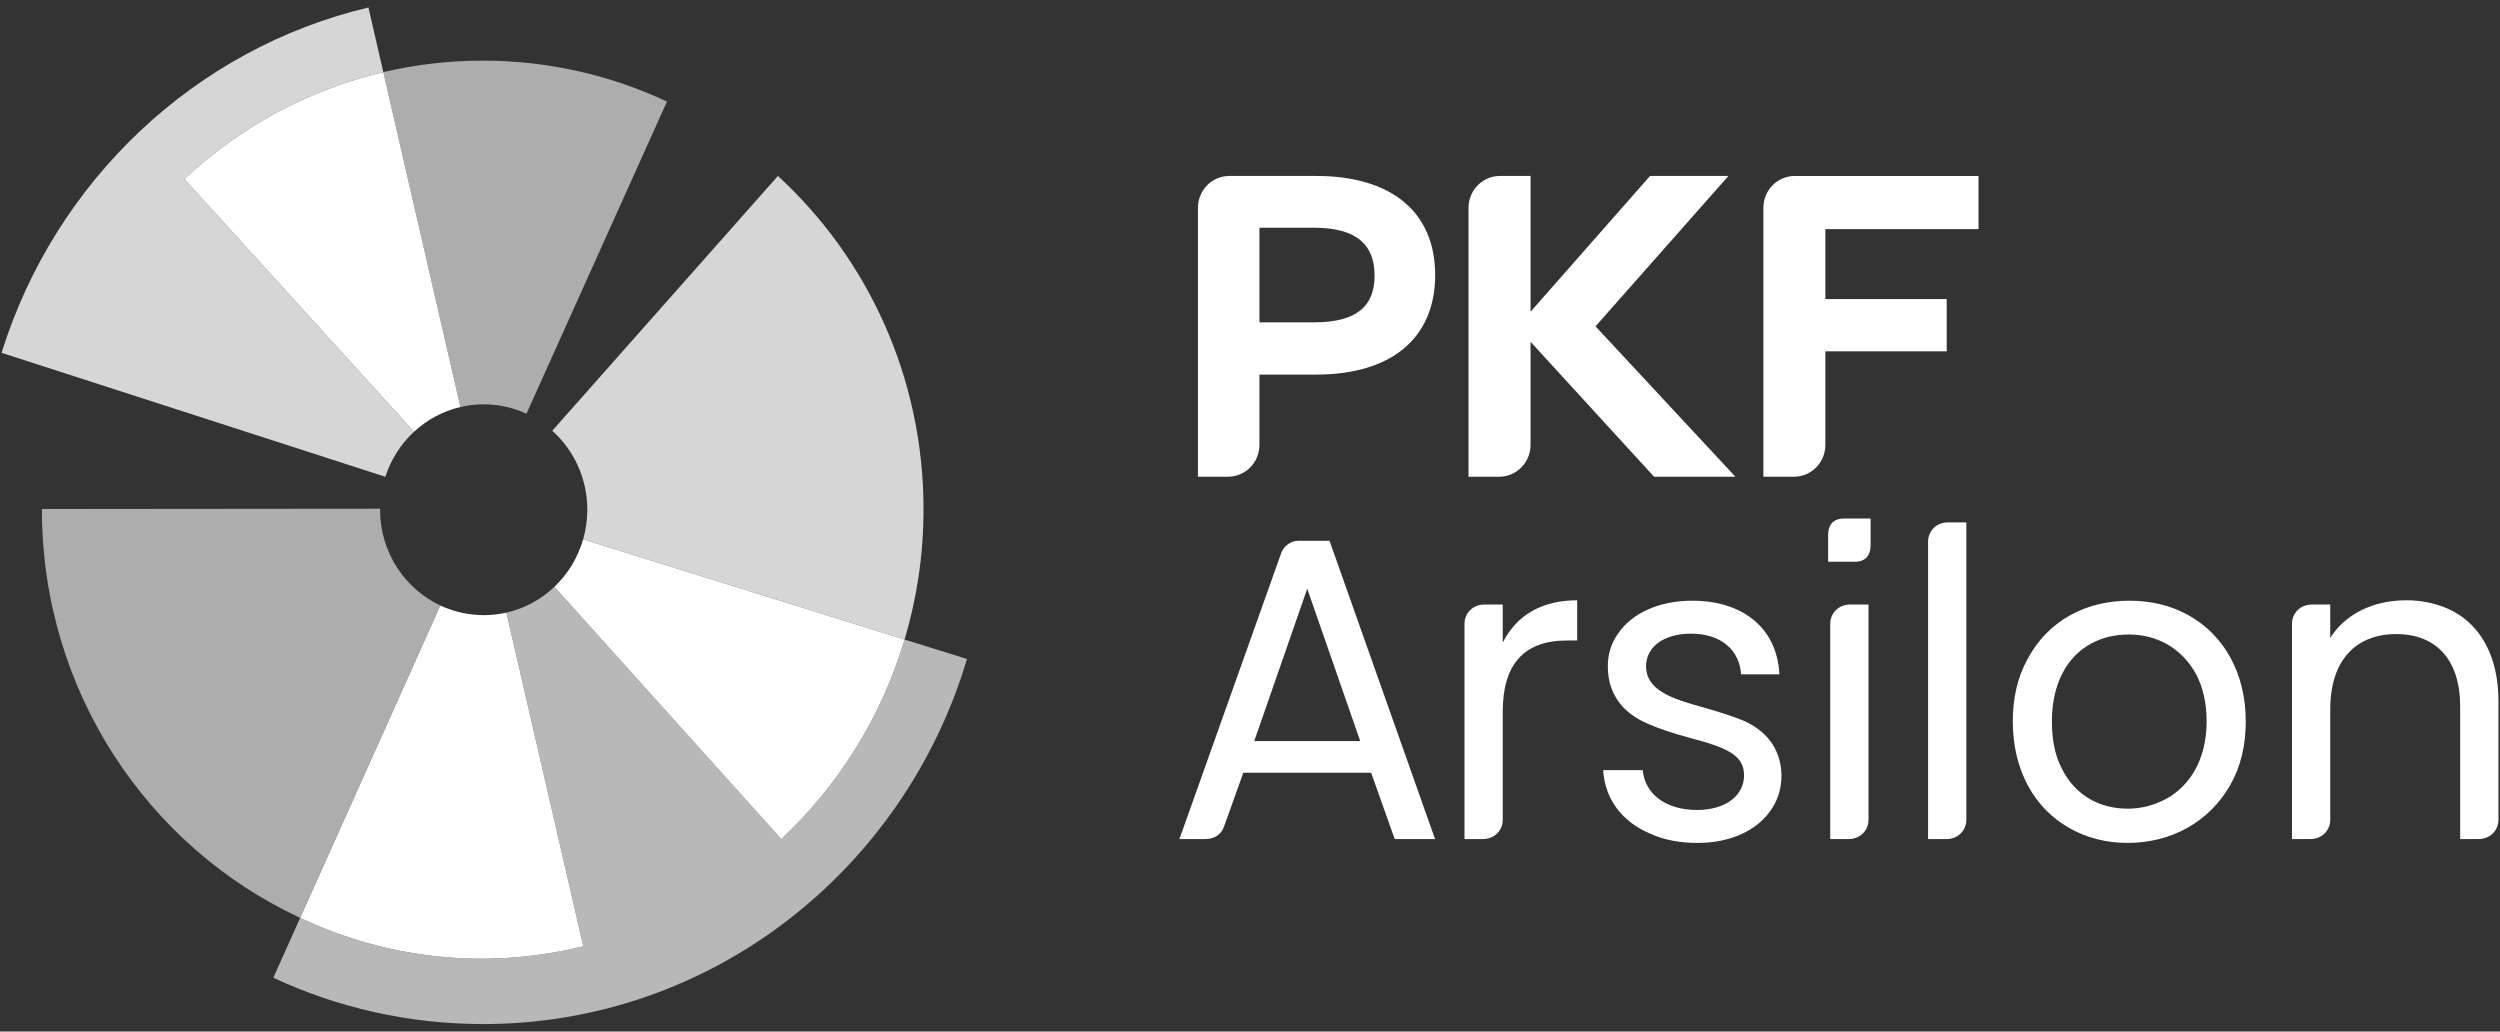 <svg width="206" height="85" viewBox="0 0 206 85" fill="none" xmlns="http://www.w3.org/2000/svg">
<rect x="0" y="0" width="206" height="85" fill="#333333" stroke="none"/>
<path opacity="0.8" d="M31.751 39.281C32.214 37.861 33.026 36.586 34.111 35.578L15.19 14.755C19.737 10.497 25.355 7.406 31.585 5.943L30.359 0.617C16.027 4.012 4.537 14.937 0.129 29.071L31.748 39.286C31.749 39.284 31.75 39.283 31.751 39.281Z" fill="white"/>
<path d="M48.049 44.442C47.621 45.94 46.802 47.291 45.68 48.353L64.379 69.139C69.082 64.729 72.633 59.087 74.537 52.698L48.049 44.442Z" fill="white"/>
<path opacity="0.65" d="M74.538 52.699C72.633 59.081 69.079 64.733 64.38 69.14L45.681 48.353C44.573 49.408 43.207 50.143 41.726 50.48L48.062 77.971C40.795 79.767 32.925 79.258 25.529 75.999C25.261 75.881 24.999 75.755 24.735 75.63L22.52 80.568C27.787 83.017 33.641 84.383 39.81 84.383C58.608 84.383 74.495 71.71 79.679 54.301L74.538 52.699Z" fill="white"/>
<path d="M37.939 33.538L31.586 5.943C25.356 7.406 19.739 10.497 15.191 14.755L34.113 35.578C35.195 34.574 36.512 33.872 37.939 33.538ZM41.727 50.48C41.127 50.616 40.506 50.687 39.865 50.687C38.629 50.687 37.407 50.416 36.283 49.893L24.735 75.63C24.999 75.755 25.261 75.88 25.529 75.998C32.926 79.257 40.795 79.767 48.063 77.971L41.727 50.48ZM163.03 18.883V14.5H147.884C146.458 14.5 145.303 15.676 145.303 17.127V39.282H147.828C149.254 39.282 150.41 38.105 150.41 36.654V28.95H160.408V24.645H150.41V18.883H163.03ZM142.423 14.499H135.964L126.118 25.686V14.499H123.587C122.162 14.499 121.006 15.676 121.006 17.127V39.281H123.536C124.962 39.281 126.118 38.105 126.118 36.654V28.165L136.295 39.281H142.996L131.471 26.89L142.423 14.499ZM115.675 16.628C113.991 15.232 111.537 14.499 108.446 14.499H101.291C99.865 14.499 98.71 15.676 98.71 17.127V39.281H101.197C102.623 39.281 103.778 38.105 103.778 36.654V30.866H108.446C111.538 30.866 113.992 30.123 115.676 28.717C117.365 27.307 118.258 25.247 118.258 22.663C118.258 20.079 117.364 18.028 115.675 16.628ZM112.101 25.57C111.307 26.213 110.067 26.56 108.293 26.56H103.778V18.766H108.293C110.065 18.766 111.305 19.131 112.099 19.793C112.887 20.449 113.265 21.42 113.265 22.702C113.265 23.983 112.888 24.934 112.101 25.57ZM102.45 63.673L100.857 68.116C100.614 68.786 100.06 69.139 99.297 69.139H97.184L105.568 45.584C105.777 44.984 106.365 44.561 106.989 44.561H109.553L118.249 69.138H114.923L112.983 63.673L102.45 63.673ZM107.716 48.511L103.351 61.064H112.082L107.716 48.511ZM129.959 49.463V52.777H129.127C125.594 52.777 123.826 54.717 123.826 58.631V67.552C123.826 68.433 123.133 69.138 122.198 69.138H120.674V51.402C120.674 50.52 121.367 49.815 122.302 49.815H123.826V52.953C124.935 50.732 127.014 49.463 129.959 49.463ZM135.949 68.68C133.627 67.693 132.242 65.824 132.103 63.461H135.36C135.533 65.401 137.231 66.741 139.829 66.741C142.22 66.741 143.71 65.542 143.71 63.885C143.71 62.192 142.254 61.593 139.171 60.782C137.81 60.41 136.703 60.038 135.85 59.666L135.741 59.618C133.939 58.842 132.484 57.397 132.484 54.893C132.484 53.943 132.74 53.059 133.283 52.272L133.35 52.178C134.493 50.52 136.711 49.498 139.448 49.498C143.64 49.498 146.447 51.79 146.62 55.563H143.467C143.329 53.553 141.804 52.213 139.344 52.213C137.092 52.213 135.637 53.306 135.637 54.893C135.637 56.868 137.75 57.573 140.314 58.278L140.677 58.383C141.865 58.73 142.853 59.051 143.64 59.371C145.338 60.112 146.759 61.522 146.793 63.885C146.793 64.902 146.537 65.821 145.993 66.643L145.927 66.741C144.783 68.433 142.601 69.456 139.864 69.456C138.409 69.456 137.092 69.209 135.949 68.68ZM154.138 42.727V44.949C154.138 45.689 153.791 46.289 152.821 46.289H150.638V44.068C150.638 43.328 150.985 42.728 151.955 42.728L154.138 42.727ZM153.964 49.815V67.552C153.964 68.433 153.271 69.138 152.336 69.138H150.811V51.402C150.811 50.52 151.504 49.815 152.44 49.815H153.964ZM162.026 43.045V67.552C162.026 68.433 161.333 69.138 160.398 69.138H158.874V44.632C158.874 43.75 159.566 43.045 160.502 43.045H162.026ZM170.497 68.222C167.587 66.564 165.854 63.426 165.854 59.442C165.854 57.527 166.245 55.811 167.059 54.326L167.136 54.188C168.799 51.155 171.848 49.498 175.451 49.498C177.253 49.498 178.881 49.886 180.337 50.697C183.247 52.319 185.049 55.457 185.049 59.442C185.049 61.452 184.633 63.179 183.767 64.696C182.034 67.728 178.916 69.456 175.313 69.456C173.546 69.456 171.917 69.033 170.497 68.222ZM178.5 65.824C180.475 64.731 181.826 62.545 181.826 59.442C181.826 57.89 181.514 56.586 180.926 55.492C179.713 53.341 177.669 52.283 175.417 52.283C174.273 52.283 173.199 52.53 172.264 53.059C170.324 54.117 169.076 56.339 169.076 59.442C169.076 60.973 169.335 62.243 169.883 63.312L169.942 63.426C171.051 65.577 173.061 66.635 175.313 66.635C176.456 66.635 177.496 66.353 178.5 65.824ZM205.871 57.749V67.552C205.871 68.433 205.178 69.138 204.242 69.138H202.718V58.207C202.718 54.364 200.743 52.248 197.452 52.248C194.126 52.248 192.012 54.399 192.012 58.454V67.552C192.012 68.433 191.319 69.138 190.384 69.138H188.859V51.402C188.859 50.52 189.552 49.815 190.488 49.815H192.012V52.566C193.259 50.591 195.546 49.463 198.283 49.463C199.703 49.463 201.02 49.78 202.164 50.379C204.485 51.649 205.871 54.188 205.871 57.749Z" fill="white"/>
<path opacity="0.8" d="M64.1 14.5L45.508 35.493C47.278 37.084 48.395 39.41 48.395 42.004C48.395 42.851 48.274 43.669 48.052 44.443L74.539 52.699C75.552 49.299 76.098 45.693 76.098 41.956C76.098 31.061 71.467 21.267 64.1 14.5Z" fill="white"/>
<path opacity="0.6" d="M39.78 4.996C37.021 4.995 34.272 5.313 31.583 5.943L37.936 33.538C38.565 33.39 39.209 33.316 39.855 33.316C41.071 33.315 42.273 33.579 43.38 34.092L54.957 8.369C50.338 6.205 45.198 4.996 39.78 4.996ZM31.318 42.003C31.318 41.974 31.32 41.945 31.32 41.916L3.454 41.942L3.453 41.984C3.453 56.94 12.182 69.805 24.732 75.63L36.28 49.892C33.352 48.516 31.318 45.502 31.318 42.003Z" fill="white"/>
</svg>

